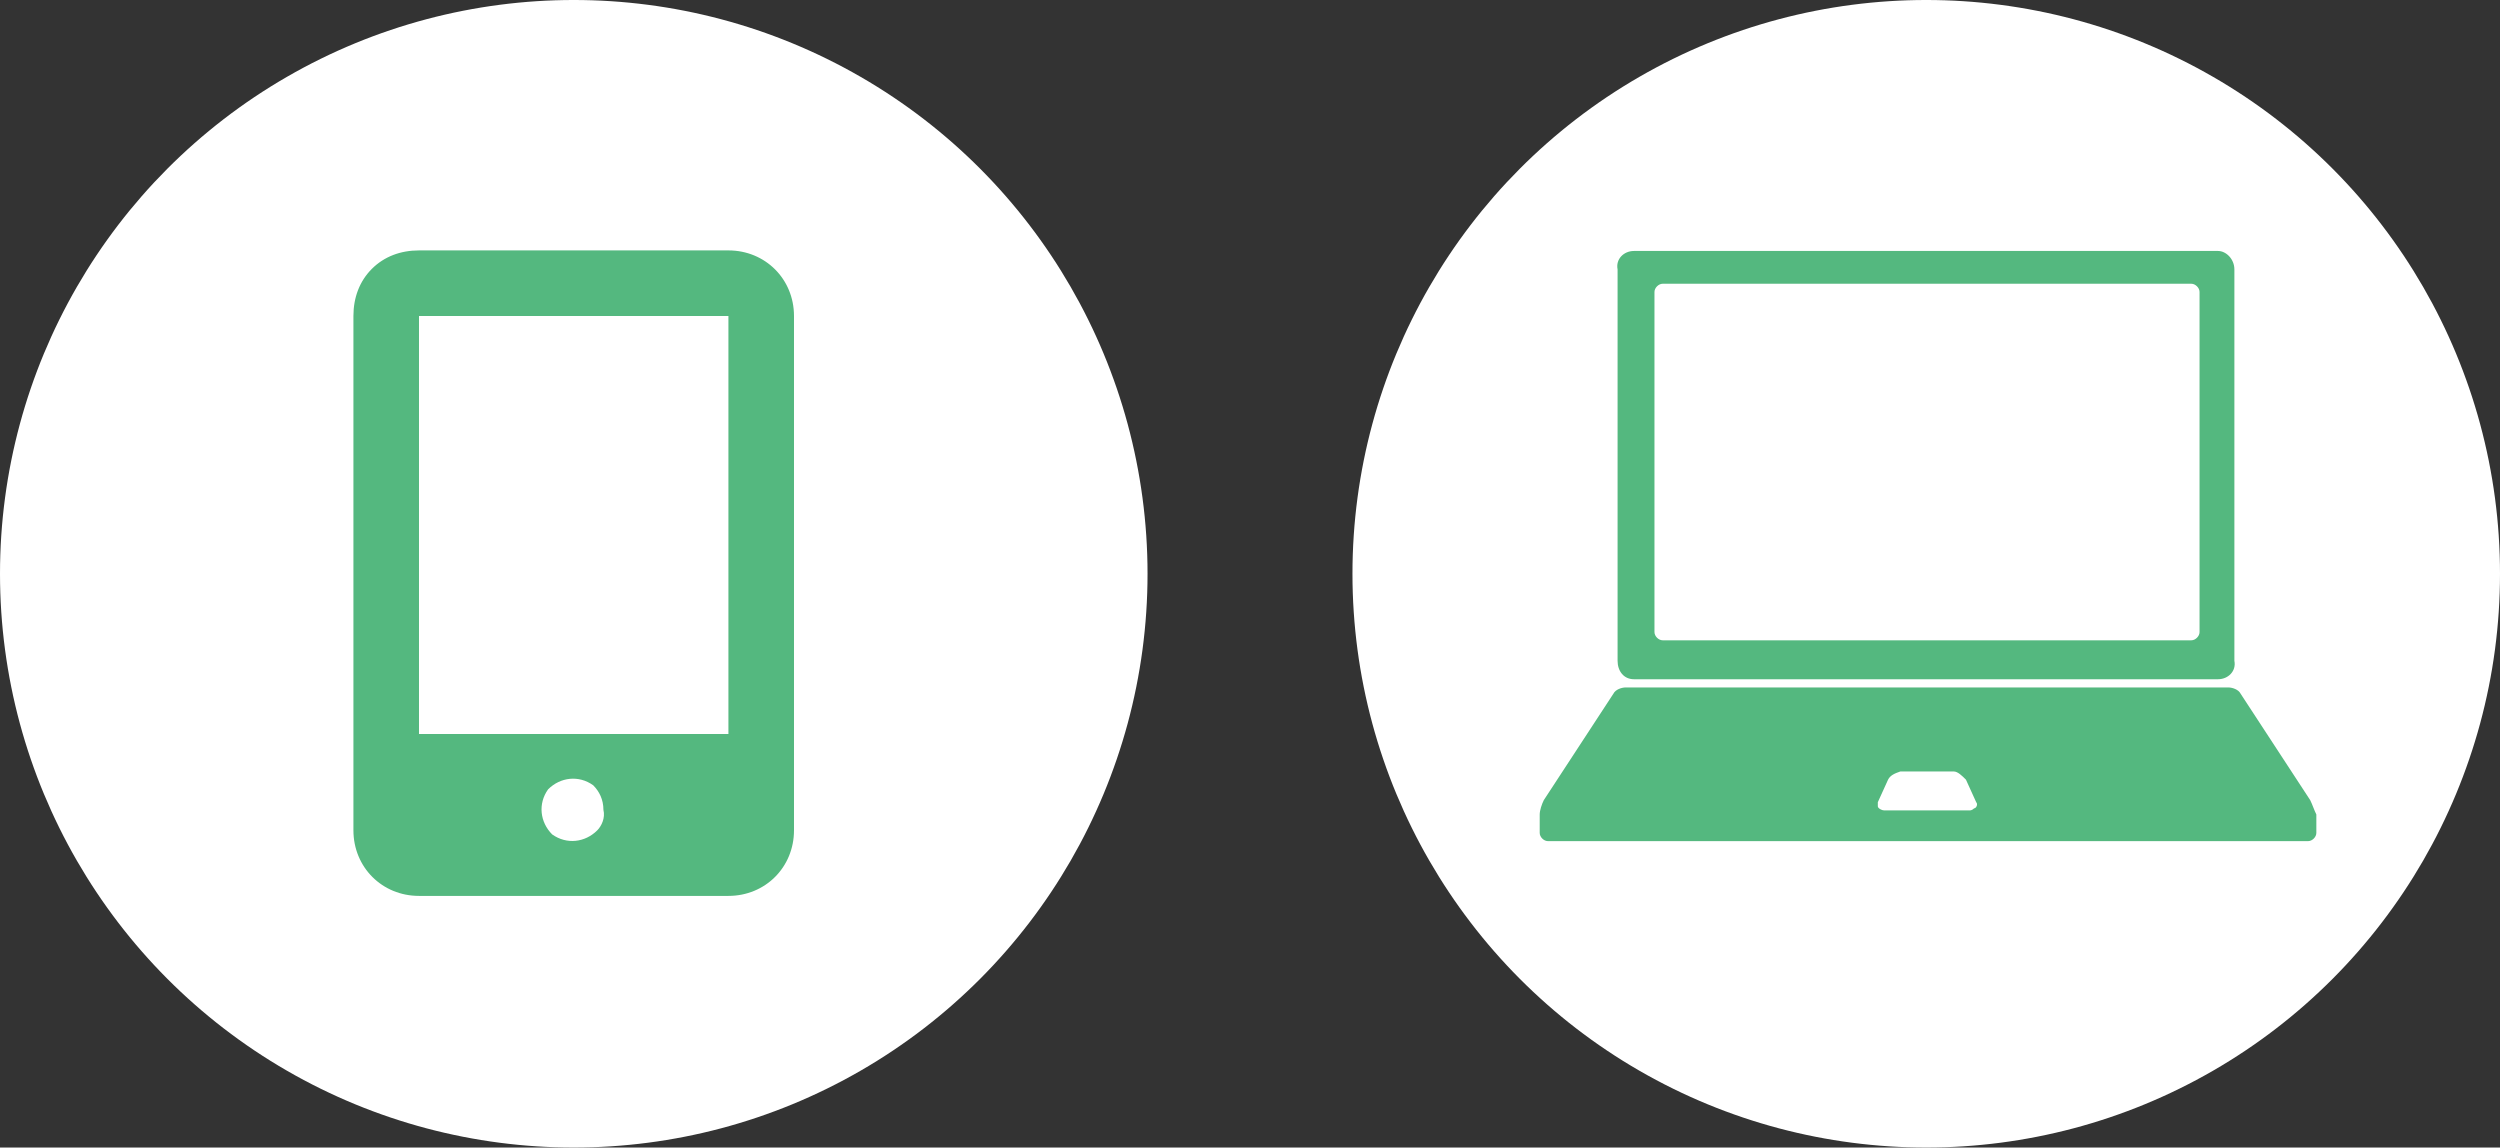 <?xml version="1.0" encoding="utf-8"?>
<!-- Generator: Adobe Illustrator 27.0.0, SVG Export Plug-In . SVG Version: 6.00 Build 0)  -->
<svg version="1.1" id="レイヤー_1" xmlns="http://www.w3.org/2000/svg" xmlns:xlink="http://www.w3.org/1999/xlink" x="0px"
	 y="0px" viewBox="0 0 122 56" style="enable-background:new 0 0 122 56;" xml:space="preserve">
<rect x="0" y="0" width="122" height="56" fill="#333333" stroke="none"/>
<style type="text/css">
	.st0{fill:#FFFFFF;}
	.st1{fill:#54B87F;}
	.st2{fill-rule:evenodd;clip-rule:evenodd;fill:#54B87F;}
</style>
<g id="グループ_14648" transform="translate(-136 -2519)">
	<g id="グループ_14574" transform="translate(5 -73)">
		<circle id="楕円形_439" class="st0" cx="159" cy="2620" r="28"/>
		<g id="グループ_14540" transform="translate(67.247 2141.22)">
			<path id="パス_29838" class="st1" d="M81.9,463.9c-0.6,0.6-0.9,1.4-0.9,2.3v25.1c0,1.8,1.4,3.2,3.2,3.2h15.1
				c1.8,0,3.2-1.4,3.2-3.2v-25.1c0-1.8-1.4-3.2-3.2-3.2c0,0,0,0,0,0H84.2C83.3,463,82.5,463.3,81.9,463.9z M92.9,491.3
				c-0.6,0.6-1.5,0.7-2.2,0.2c-0.6-0.6-0.7-1.5-0.2-2.2c0.6-0.6,1.5-0.7,2.2-0.2c0.3,0.3,0.5,0.7,0.5,1.2
				C93.3,490.7,93.1,491.1,92.9,491.3L92.9,491.3z M99.3,466.2v20.4H84.2v-20.4L99.3,466.2L99.3,466.2z"/>
		</g>
	</g>
	<g id="グループ_14575" transform="translate(7 -73)">
		<circle id="楕円形_440" class="st0" cx="223" cy="2620" r="28"/>
		<g id="グループ_14564" transform="translate(-1738.162 1610.447)">
			<path id="パス_29853" class="st2" d="M1946.9,1014.7h28.5c0.5,0,0.9-0.4,0.8-0.9c0,0,0,0,0,0v-19.1c0-0.5-0.4-0.9-0.8-0.9
				h-28.5c-0.5,0-0.9,0.4-0.8,0.9c0,0,0,0,0,0v19.1C1946.1,1014.3,1946.4,1014.7,1946.9,1014.7
				C1946.9,1014.7,1946.9,1014.7,1946.9,1014.7z M1947.9,995.8c0-0.2,0.2-0.4,0.4-0.4h25.8c0.2,0,0.4,0.2,0.4,0.4v16.6
				c0,0.2-0.2,0.4-0.4,0.4h-25.8c-0.2,0-0.4-0.2-0.4-0.4V995.8z"/>
			<path id="パス_29854" class="st2" d="M1979.9,1020.6l-3.4-5.2c-0.1-0.2-0.4-0.3-0.6-0.3h-29.4c-0.2,0-0.5,0.1-0.6,0.3l-3.4,5.2
				c-0.1,0.2-0.2,0.5-0.2,0.7v0.9c0,0.2,0.2,0.4,0.4,0.4h37.1c0.2,0,0.4-0.2,0.4-0.4v-0.9C1980.1,1021.1,1980,1020.8,1979.9,1020.6z
				 M1963.3,1021.1h-4.2c-0.1,0-0.3-0.1-0.3-0.2c0-0.1,0-0.1,0-0.2l0.5-1.1c0.1-0.2,0.3-0.3,0.6-0.4h2.6c0.2,0,0.4,0.2,0.6,0.4
				l0.5,1.1c0.1,0.1,0,0.3-0.1,0.3C1963.4,1021.1,1963.3,1021.1,1963.3,1021.1L1963.3,1021.1z"/>
		</g>
	</g>
</g>
</svg>
